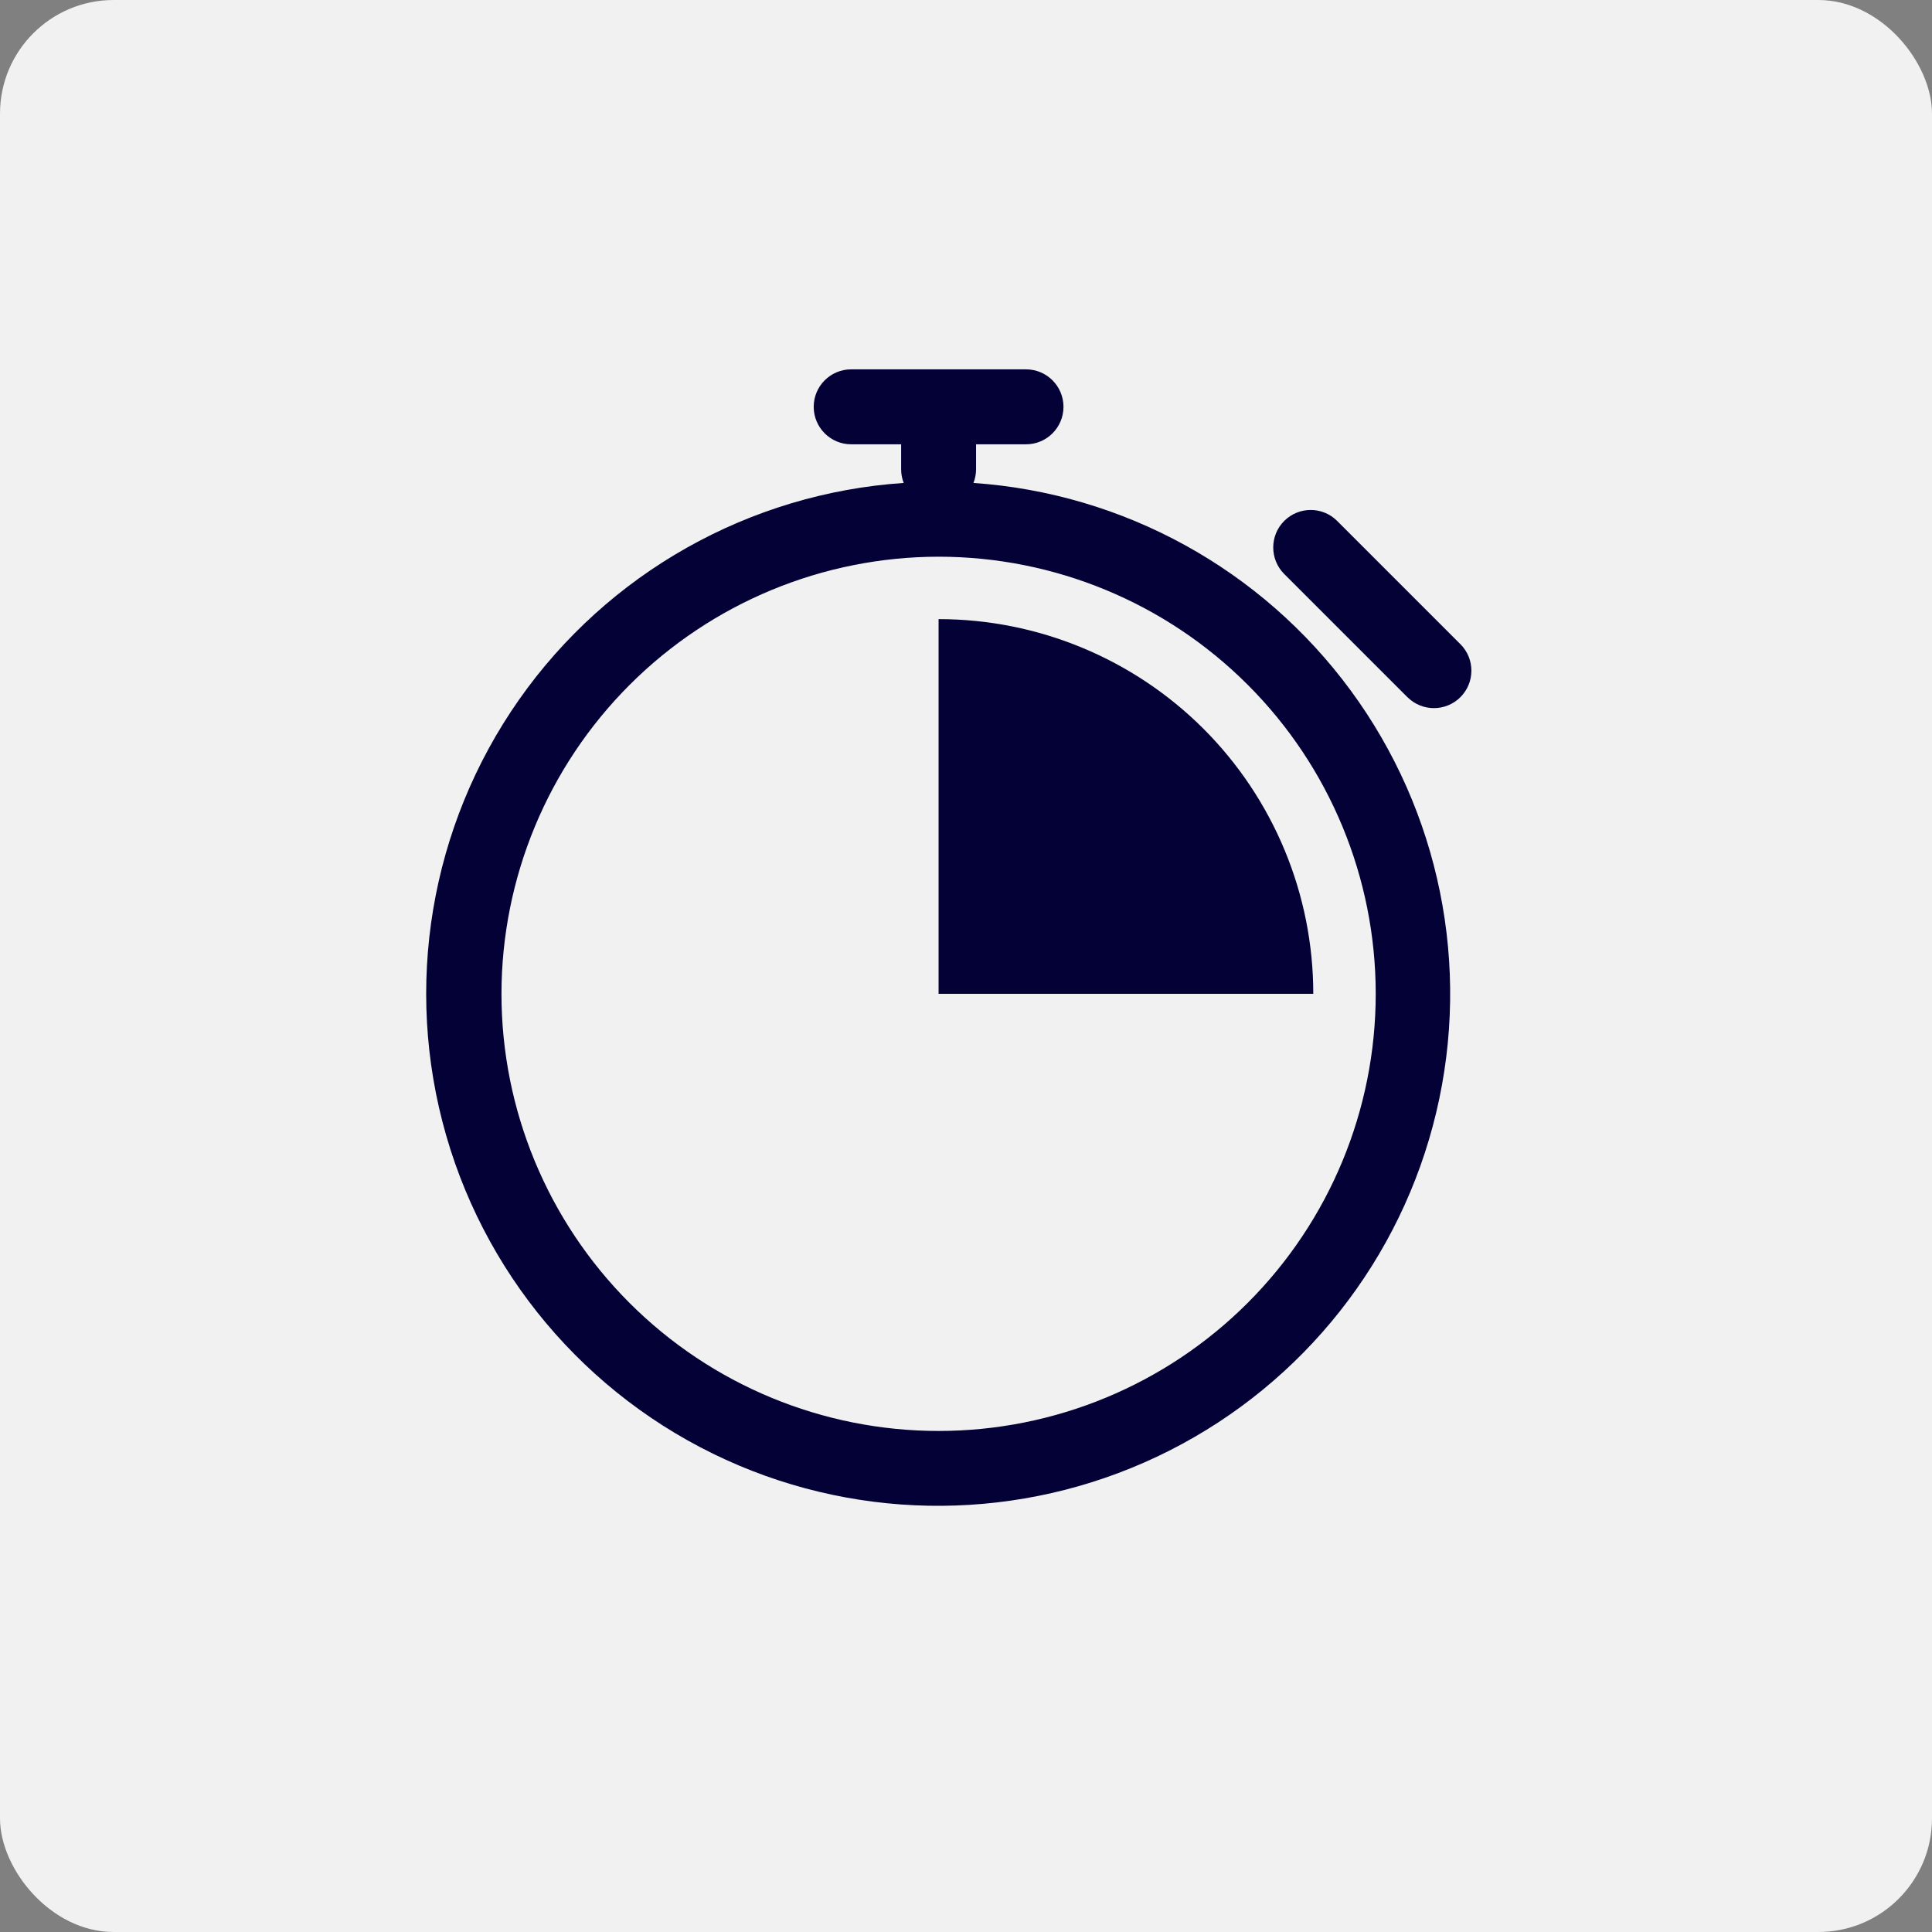 <?xml version="1.0" encoding="UTF-8"?> <svg xmlns="http://www.w3.org/2000/svg" width="68" height="68" viewBox="0 0 68 68" fill="none"><rect x="0" y="0" width="68" height="68" fill="#808080" stroke="none"/><rect width="68" height="68" rx="4" fill="#F1F1F1"></rect><path d="M26.019 51.586C21 49.469 17.209 45.197 15.703 39.961C14.197 34.725 15.139 29.09 18.266 24.63C21.395 20.171 26.371 17.365 31.806 16.998C31.748 16.843 31.717 16.68 31.717 16.517V15.638H29.958C29.23 15.638 28.64 15.047 28.64 14.319C28.64 13.591 29.23 13 29.958 13H36.113C36.841 13 37.431 13.591 37.431 14.319C37.431 15.047 36.841 15.638 36.113 15.638H34.354V16.517C34.354 16.68 34.323 16.843 34.263 16.998C39.548 17.363 44.403 20.035 47.54 24.302C50.678 28.571 51.778 34.002 50.55 39.156C49.323 44.309 45.89 48.66 41.164 51.054C36.439 53.447 30.901 53.643 26.019 51.586L26.019 51.586ZM17.65 34.98C17.65 39.059 19.271 42.973 22.156 45.858C25.041 48.744 28.954 50.365 33.036 50.365C37.116 50.365 41.029 48.744 43.914 45.858C46.8 42.973 48.421 39.059 48.421 34.98C48.421 30.898 46.8 26.984 43.914 24.1C41.029 21.215 37.115 19.594 33.036 19.594C28.956 19.597 25.046 21.22 22.161 24.105C19.276 26.99 17.653 30.9 17.65 34.98ZM49.544 24.546L45.191 20.193C44.685 19.676 44.688 18.847 45.2 18.335C45.712 17.824 46.541 17.82 47.056 18.328L51.408 22.68H51.409C51.918 23.197 51.914 24.026 51.401 24.538C50.889 25.049 50.06 25.053 49.544 24.544L49.544 24.546Z" fill="#030135"></path><path d="M33.035 21.791C36.533 21.791 39.887 23.181 42.361 25.653C44.834 28.128 46.223 31.482 46.223 34.979H33.035L33.035 21.791Z" fill="#030135"></path></svg> 